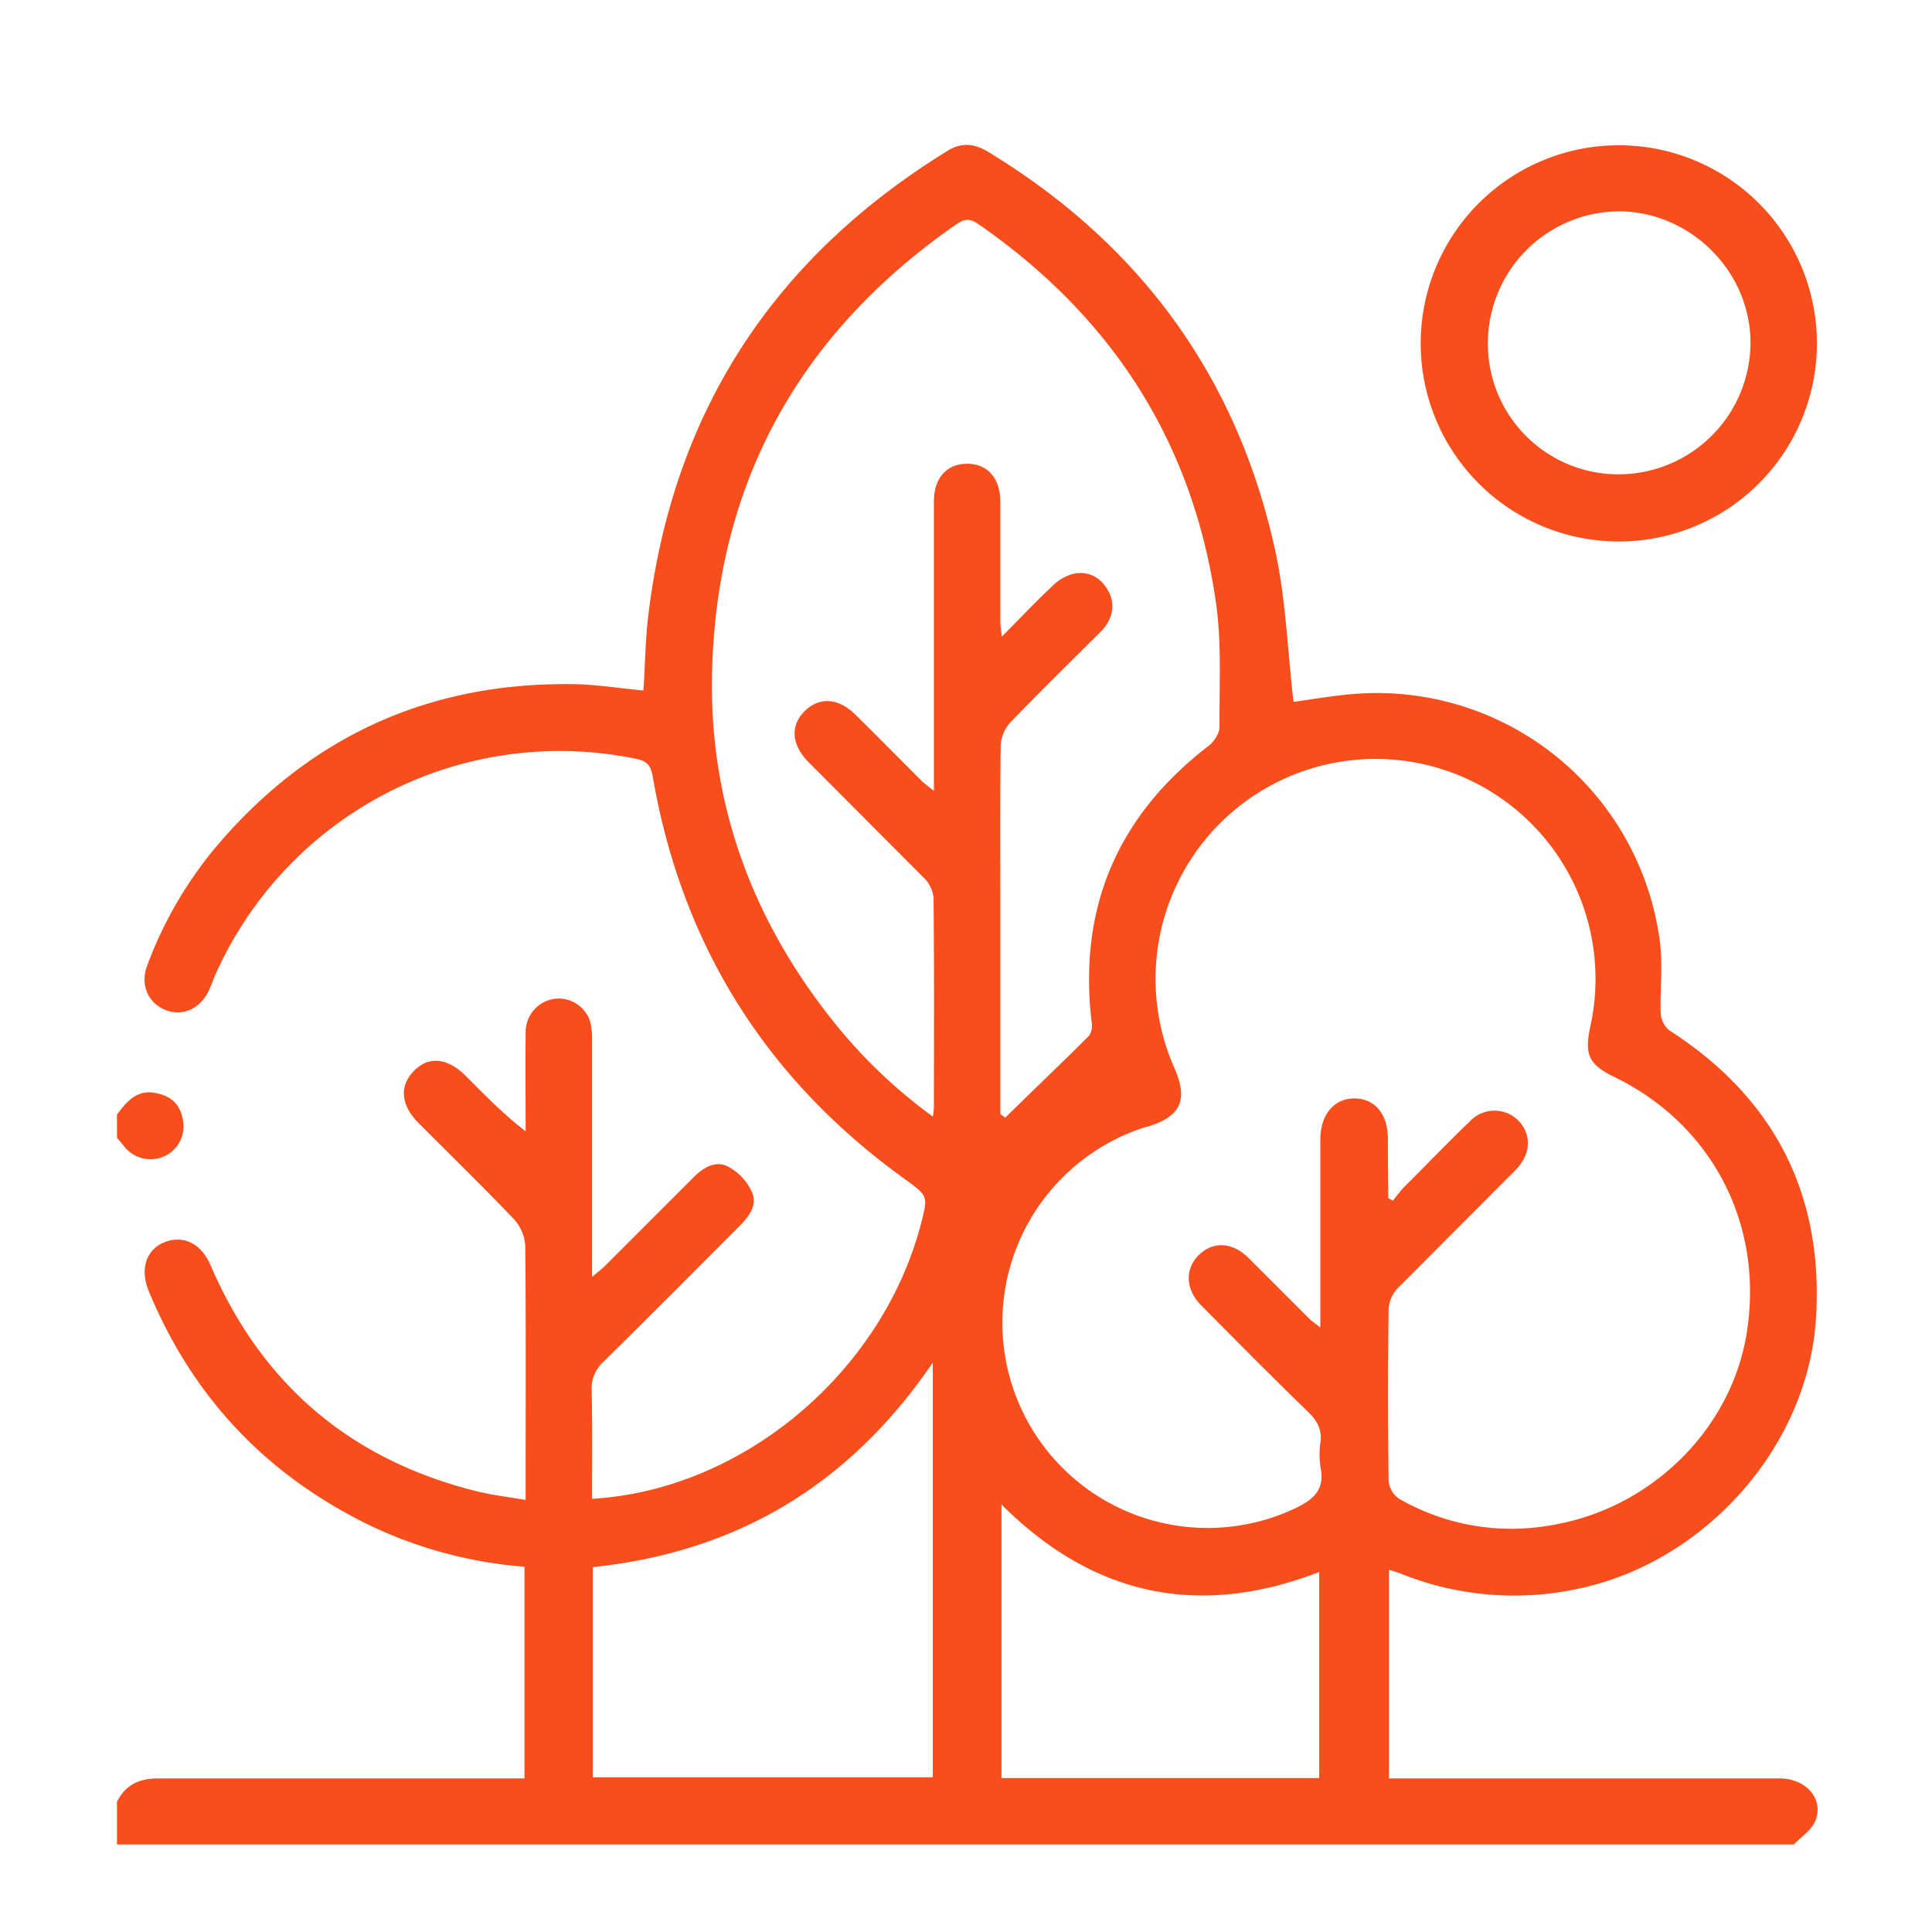 <svg id="Vrstva_1" data-name="Vrstva 1" xmlns="http://www.w3.org/2000/svg" viewBox="0 0 512 512"><defs><style>.cls-1{fill:#f94d1c;}</style></defs><title>IKONY</title><path class="cls-1" d="M31,477.5c2.4-4.8,6.3-6.3,11.5-6.2H139V415.2a115.5,115.5,0,0,1-42.5-11.7c-26.7-13.4-45.7-33.8-57.1-61.4-2.4-5.8-.6-11,4.2-12.9s9.6.1,12.2,6.1q20.4,47.4,70.5,59.9c4.1,1,8.3,1.5,13,2.3v-4.6c0-21,.1-42-.1-62.9a11.6,11.6,0,0,0-2.9-6.8c-8.3-8.7-16.9-17.1-25.4-25.6-4.8-4.9-5.1-9.9-1.1-13.9s9-3.2,13.6,1.4,9.9,10.1,15.9,14.7c0-8.8-.1-17.5,0-26.2a8.9,8.9,0,0,1,7.6-8.9,8.8,8.8,0,0,1,9.4,5.7,18.1,18.1,0,0,1,.6,5.2v62.8c1.4-1.2,2.4-1.9,3.3-2.8l23.9-23.9c2.6-2.5,5.9-4.3,9.1-2.4a14.2,14.2,0,0,1,6.1,6.7c1.5,3.6-1,6.6-3.6,9.2-11.9,11.9-23.8,23.9-35.8,35.7a9.4,9.4,0,0,0-3.1,7.3c.2,9.7.1,19.3.1,29,39.7-2.3,76.6-33.1,87.1-72.6,2-7.7,2-7.6-4.3-12.2-36.7-26.4-59-62-66.7-106.5-.5-3-1.5-4.2-4.4-4.8a99.9,99.9,0,0,0-112,58.3,30.5,30.5,0,0,1-1.3,3.2c-2.3,4.8-7.1,6.9-11.6,5s-6.6-6.7-4.7-11.7a107,107,0,0,1,19.9-33.4q36.6-41.7,92.3-41.2c6.4,0,12.8,1.1,19.3,1.7.5-6.8.5-13.8,1.4-20.7,6.7-53.7,33.5-94.3,79.5-122.5,3.5-2.1,6.9-1.7,10.4.4,40.2,24.4,66,59.5,76.1,105.5,2.9,13.2,3.3,26.9,4.9,40.3,6-.8,12.8-2.1,19.8-2.3a75.6,75.6,0,0,1,77.3,66c.8,6.2,0,12.6.2,18.9a6.5,6.5,0,0,0,2.2,4.4c27.6,17.7,40.8,43,39,75.6-1.8,34.8-29.8,65.9-63.9,72.6a80.3,80.3,0,0,1-46.5-4.3l-2.8-.9v55.3H471.6c7,0,11.8,5.4,9.5,11.2-1,2.5-3.8,4.3-5.7,6.3H31Zm336.9-160,1.2.7c1-1.2,2-2.6,3.1-3.7,5.9-5.9,11.7-11.9,17.7-17.7a8.9,8.9,0,0,1,12.3,0c3.5,3.4,3.6,8.3.3,12.3a35.7,35.7,0,0,1-2.7,2.8l-29.5,29.6a8.8,8.8,0,0,0-2.3,5.3c-.2,15.2-.2,30.4,0,45.7a6.5,6.5,0,0,0,2.8,4.7,59.6,59.6,0,0,0,40.3,7c26.7-4.4,48.1-25.8,51.9-51.6,4.3-28.4-9.4-54.6-35-67.1-7-3.4-8.2-5.9-6.5-13.7a58.3,58.3,0,1,0-110.2,11.4c3.6,8.3,1.6,12.6-6.9,15.3l-.9.2a54.4,54.4,0,1,0,39.8,101c4.7-2.3,7.8-4.8,6.7-10.6a23,23,0,0,1,0-7.4c.2-3.1-1-5.2-3.1-7.3-9.7-9.4-19.2-19-28.7-28.6-4.1-4.2-4.2-9.7-.4-13.3s8.7-3.3,12.9.7l16.2,16.2c.7.7,1.6,1.3,3,2.4v-50c.1-6.6,3.8-10.8,9.2-10.7s8.7,4.3,8.7,10.7S367.9,312.2,367.9,317.5ZM265.1,295.2l1.3,1c7.4-7.3,14.9-14.4,22.2-21.7a4.8,4.8,0,0,0,.7-3.6c-3.6-30.4,6.9-54.8,31.2-73.4,1.3-1.1,2.7-3.2,2.7-4.9-.1-11.1.6-22.3-1-33.2C316,116.8,294.4,83.6,259,59.2c-2.4-1.6-3.9-.9-5.8.4-41.3,28.8-63.3,68.3-64.5,118.6-.8,35,10.8,66.1,32.8,93.3a135.6,135.6,0,0,0,25.7,24.4,15.8,15.8,0,0,0,.3-2.6c0-18.5.1-36.9-.1-55.4a8.5,8.5,0,0,0-2.5-5.2l-30.7-30.8c-4.5-4.6-4.8-9.7-.9-13.5s8.9-3.4,13.3.9c6,5.9,12,12,18,18l2.9,2.3V132.8c0-6.1,3.4-9.9,8.8-9.9s8.7,3.8,8.8,9.9v32.1c0,1,.2,2,.4,3.8,4.8-4.8,8.9-9.2,13.3-13.3a12.5,12.5,0,0,1,5.5-3.3c3.9-.9,7.2.7,9.3,4.3s1.3,7.7-1.7,10.8c-8.1,8.1-16.3,16.1-24.2,24.3a9.8,9.8,0,0,0-2.5,6.1c-.2,13.9-.1,27.8-.1,41.7ZM157.1,471h90.1V361.1c-22,32.3-51.8,50.2-90.1,54.2Zm192.5.2V416.6c-32.1,12.4-60.1,6.2-84.2-17.9v72.5Z"/><path class="cls-1" d="M31,295.4c2.5-3.4,5.2-6.6,9.9-5.8s6.9,3.2,7.6,7.4a8.7,8.7,0,0,1-4.9,9.4,8.9,8.9,0,0,1-10.7-2.6L31,301.5Z"/><path class="cls-1" d="M376.5,91a52.5,52.5,0,1,1,52.6,52.5A52.5,52.5,0,0,1,376.5,91Zm52.7,34.7A35,35,0,0,0,463.9,91c.1-19-15.9-35-35-35a35,35,0,0,0-34.6,35.3A34.6,34.6,0,0,0,429.2,125.7Z"/></svg>